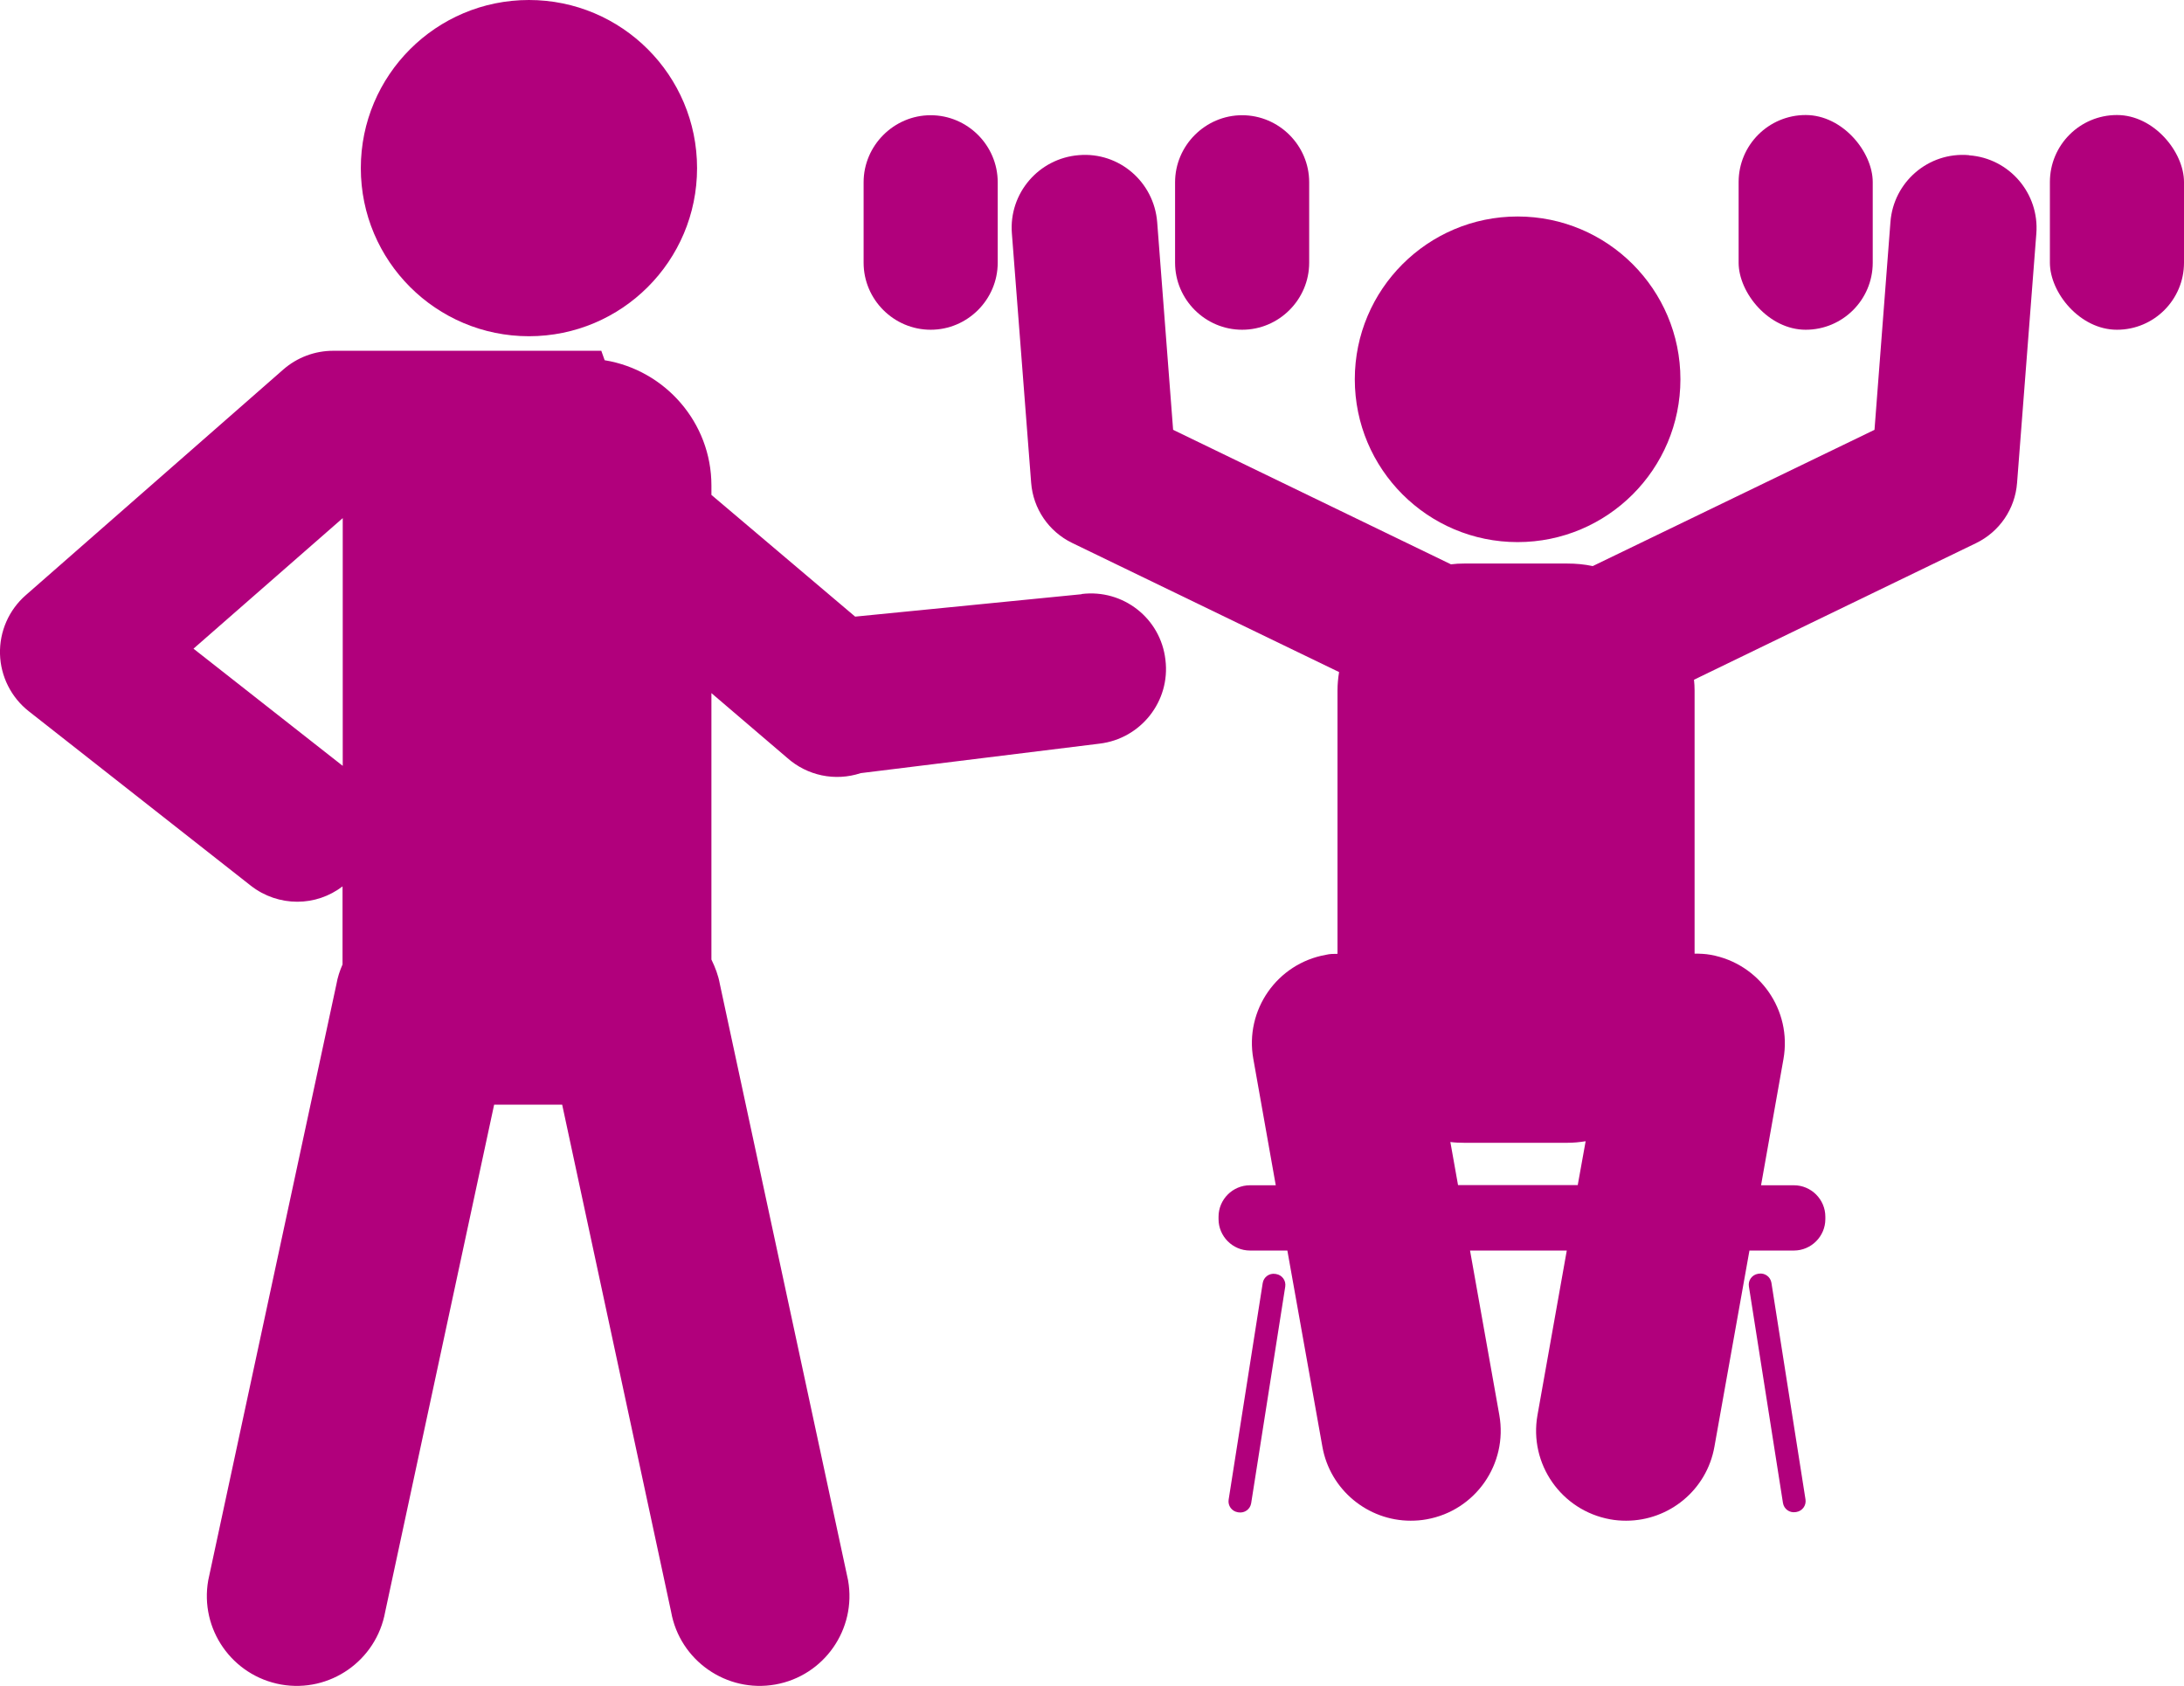 <svg xmlns="http://www.w3.org/2000/svg" id="Layer_2" viewBox="0 0 111.07 85.74"><defs><style>.cls-1{fill:#b1007c;stroke-width:0px;}</style></defs><g id="Layer_1-2"><path class="cls-1" d="M77.18,27.57c4.57,0,8.28-3.71,8.28-8.28s-3.71-8.28-8.28-8.28-8.28,3.71-8.28,8.28,3.71,8.28,8.28,8.28Z"></path><path class="cls-1" d="M100.12,7.89c-2.05-.17-3.83,1.37-3.98,3.41l-.81,10.56-14.33,6.93c-.42-.09-.85-.13-1.3-.13h-5.23c-.23,0-.45.01-.68.04l-14.13-6.84-.81-10.56c-.16-2.04-1.93-3.58-3.98-3.41-2.04.16-3.57,1.94-3.41,3.98l.98,12.68c.1,1.32.89,2.48,2.08,3.06l8.43,4.08,5.15,2.49c-.05.31-.08.62-.08.94v13.39c-.2,0-.39,0-.59.05-2.48.44-4.14,2.81-3.69,5.3l1.14,6.42h-1.31c-.88,0-1.6.72-1.6,1.6v.12c0,.88.72,1.6,1.6,1.6h1.9l1.78,9.97c.39,2.21,2.32,3.77,4.49,3.77.27,0,.54-.02.81-.07,2.48-.44,4.14-2.81,3.7-5.3l-1.49-8.37h4.92l-1.49,8.37c-.44,2.48,1.21,4.85,3.7,5.3.27.05.54.07.81.07,2.17,0,4.1-1.55,4.49-3.77l1.78-9.97h2.26c.88,0,1.6-.72,1.6-1.6v-.12c0-.88-.72-1.6-1.6-1.6h-1.67l1.14-6.42c.44-2.48-1.21-4.85-3.7-5.3-.27-.05-.55-.06-.82-.06v-13.37c0-.19-.01-.38-.03-.56l5.92-2.87,8.43-4.08c1.19-.58,1.98-1.74,2.08-3.06l.98-12.68c.16-2.04-1.37-3.83-3.41-3.98ZM80.25,60.27h-6.1l-.39-2.19c.23.03.47.04.71.04h5.23c.32,0,.63-.03.94-.08l-.4,2.22Z"></path><path class="cls-1" d="M58.35,70.27h11.15c.31,0,.56.25.56.56v.04c0,.31-.25.56-.56.56h-11.15c-.31,0-.56-.25-.56-.56v-.04c0-.31.25-.56.56-.56Z" transform="translate(-16 122.99) rotate(-81.06)"></path><path class="cls-1" d="M90.36,64.71h.04c.31,0,.56.25.56.56v11.15c0,.31-.25.56-.56.56h-.04c-.31,0-.56-.25-.56-.56v-11.15c0-.31.25-.56.56-.56Z" transform="translate(-9.91 14.9) rotate(-8.94)"></path><rect class="cls-1" x="104.25" y="5.85" width="6.82" height="10.92" rx="3.41" ry="3.41"></rect><rect class="cls-1" x="88.42" y="5.85" width="6.82" height="10.92" rx="3.41" ry="3.41"></rect><path class="cls-1" d="M63.17,16.77c1.88,0,3.41-1.54,3.41-3.41v-4.09c0-1.88-1.54-3.41-3.41-3.41s-3.41,1.54-3.41,3.41v4.09c0,1.88,1.54,3.41,3.41,3.41Z"></path><path class="cls-1" d="M47.33,16.77c1.88,0,3.41-1.54,3.41-3.41v-4.09c0-1.88-1.54-3.41-3.41-3.41s-3.41,1.54-3.41,3.41v4.09c0,1.88,1.54,3.41,3.41,3.41Z"></path><circle class="cls-1" cx="26.9" cy="8.55" r="8.55"></circle><path class="cls-1" d="M55.01,30.22l-11.52,1.14-7.31-6.19v-.48c0-3.2-2.36-5.87-5.43-6.37l-.17-.48h-13.64c-.93,0-1.83.34-2.53.95L1.31,30.27C.45,31.02-.03,32.12,0,33.26c.03,1.14.57,2.21,1.46,2.91l11.29,8.87c.7.55,1.54.82,2.37.82s1.63-.27,2.3-.78v3.97c-.14.32-.25.65-.31,1l-6.52,30.32c-.44,2.48,1.21,4.85,3.7,5.3,2.48.44,4.85-1.21,5.3-3.7l5.54-25.79h3.46l5.54,25.79c.44,2.48,2.82,4.14,5.3,3.7,2.48-.44,4.14-2.81,3.7-5.3l-6.52-30.32c-.08-.45-.24-.86-.43-1.25v-13.55l3.85,3.29c1.02.91,2.44,1.21,3.74.78l12.15-1.5c2.1-.25,3.61-2.16,3.35-4.26-.24-2.12-2.16-3.61-4.26-3.35ZM17.43,38.95l-7.59-5.96,7.59-6.64v12.61Z"></path></g></svg>